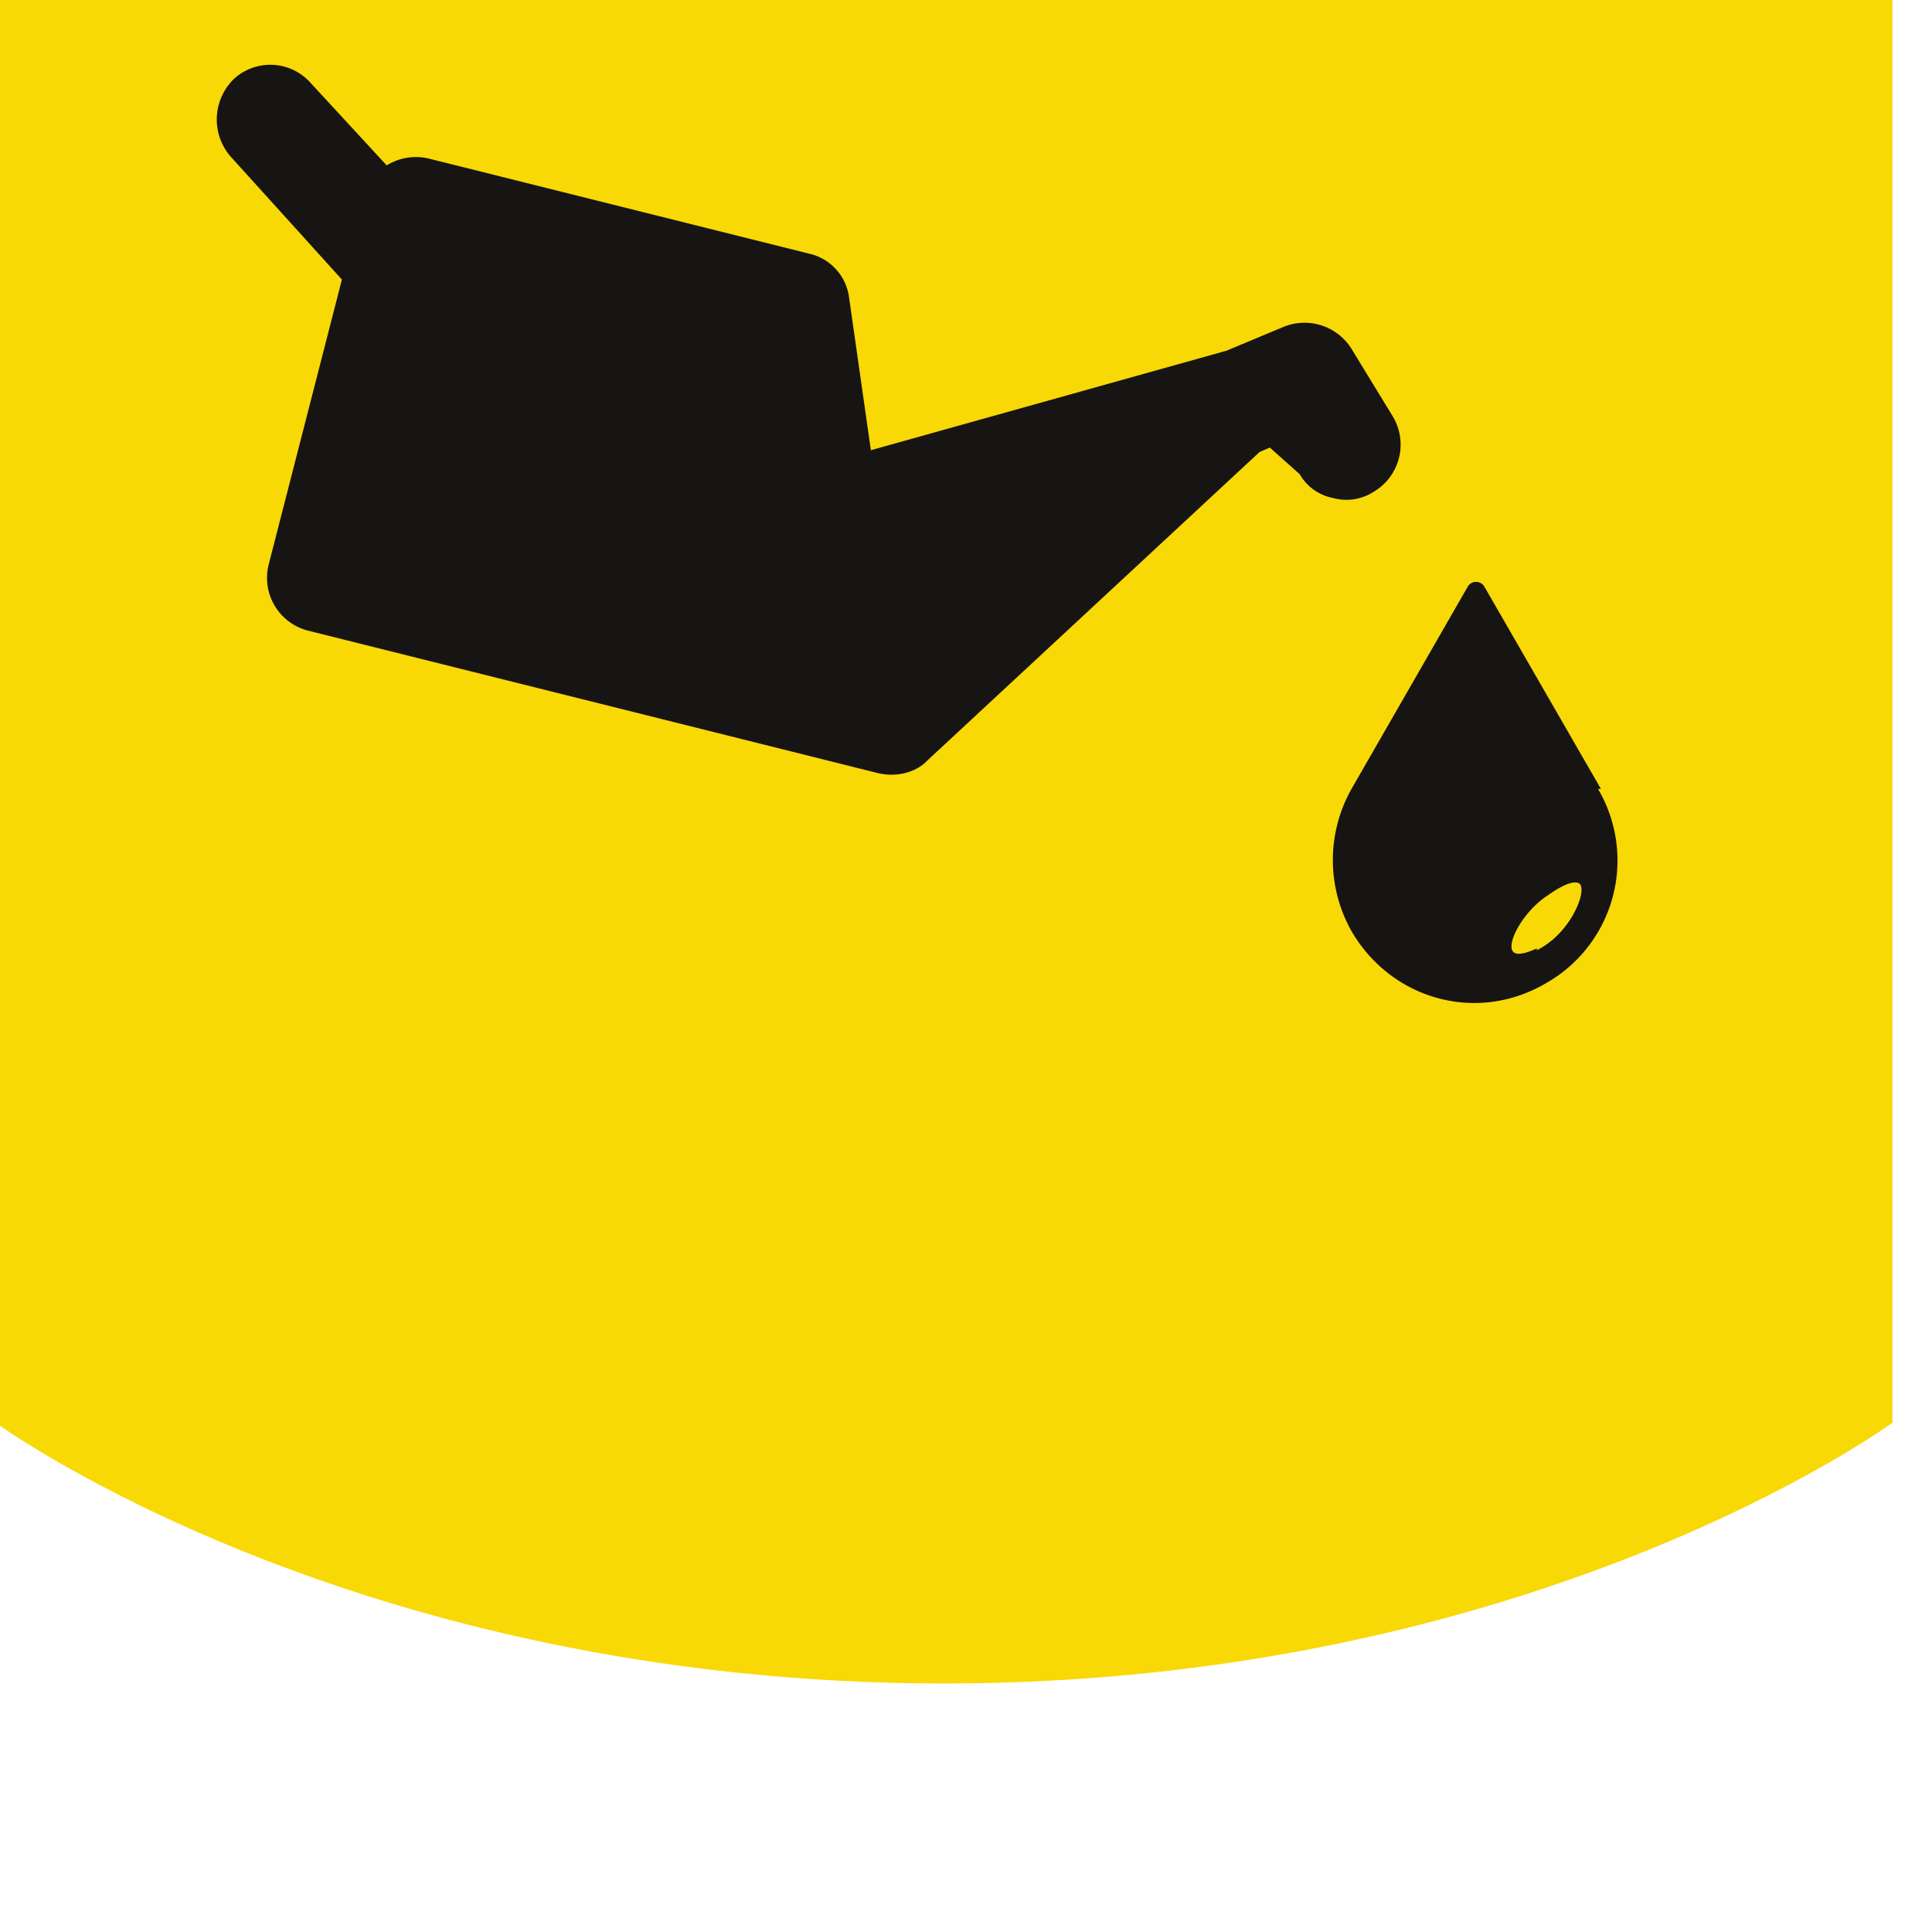 <svg width="25" height="25" viewBox="0 0 6.6 6.6" xmlns="http://www.w3.org/2000/svg"><path d="M-.015 4.86s1.215.891 3.24.891c2.025 0 3.24-.891 3.24-.891V-.81h-6.48z" fill="#f8d905"/><path d="M5.25 3.24c-.014.006-.065.03-.081.011-.024-.026.032-.137.121-.194.014-.01.081-.057.106-.038.027.024-.03.17-.146.227m.219-.551l-.397-.689a.033.033 0 00-.059 0l-.396.689a.495.495 0 000 .486c.137.235.429.316.664.178a.482.482 0 00.178-.664M4.44 1.62a.167.167 0 00.113.081.171.171 0 00.138-.02.187.187 0 00.066-.26l-.138-.226a.189.189 0 00-.235-.078l-.194.081-1.215.34-.075-.526a.177.177 0 00-.138-.146L1.466.542a.189.189 0 00-.145.023L1.06.282A.184.184 0 00.802.267a.193.193 0 00-.014.268l.38.42-.25.973a.186.186 0 00.137.227l1.944.486c.062.015.13-.001.17-.044l1.134-1.053.035-.015z" fill="#171414"/></svg>